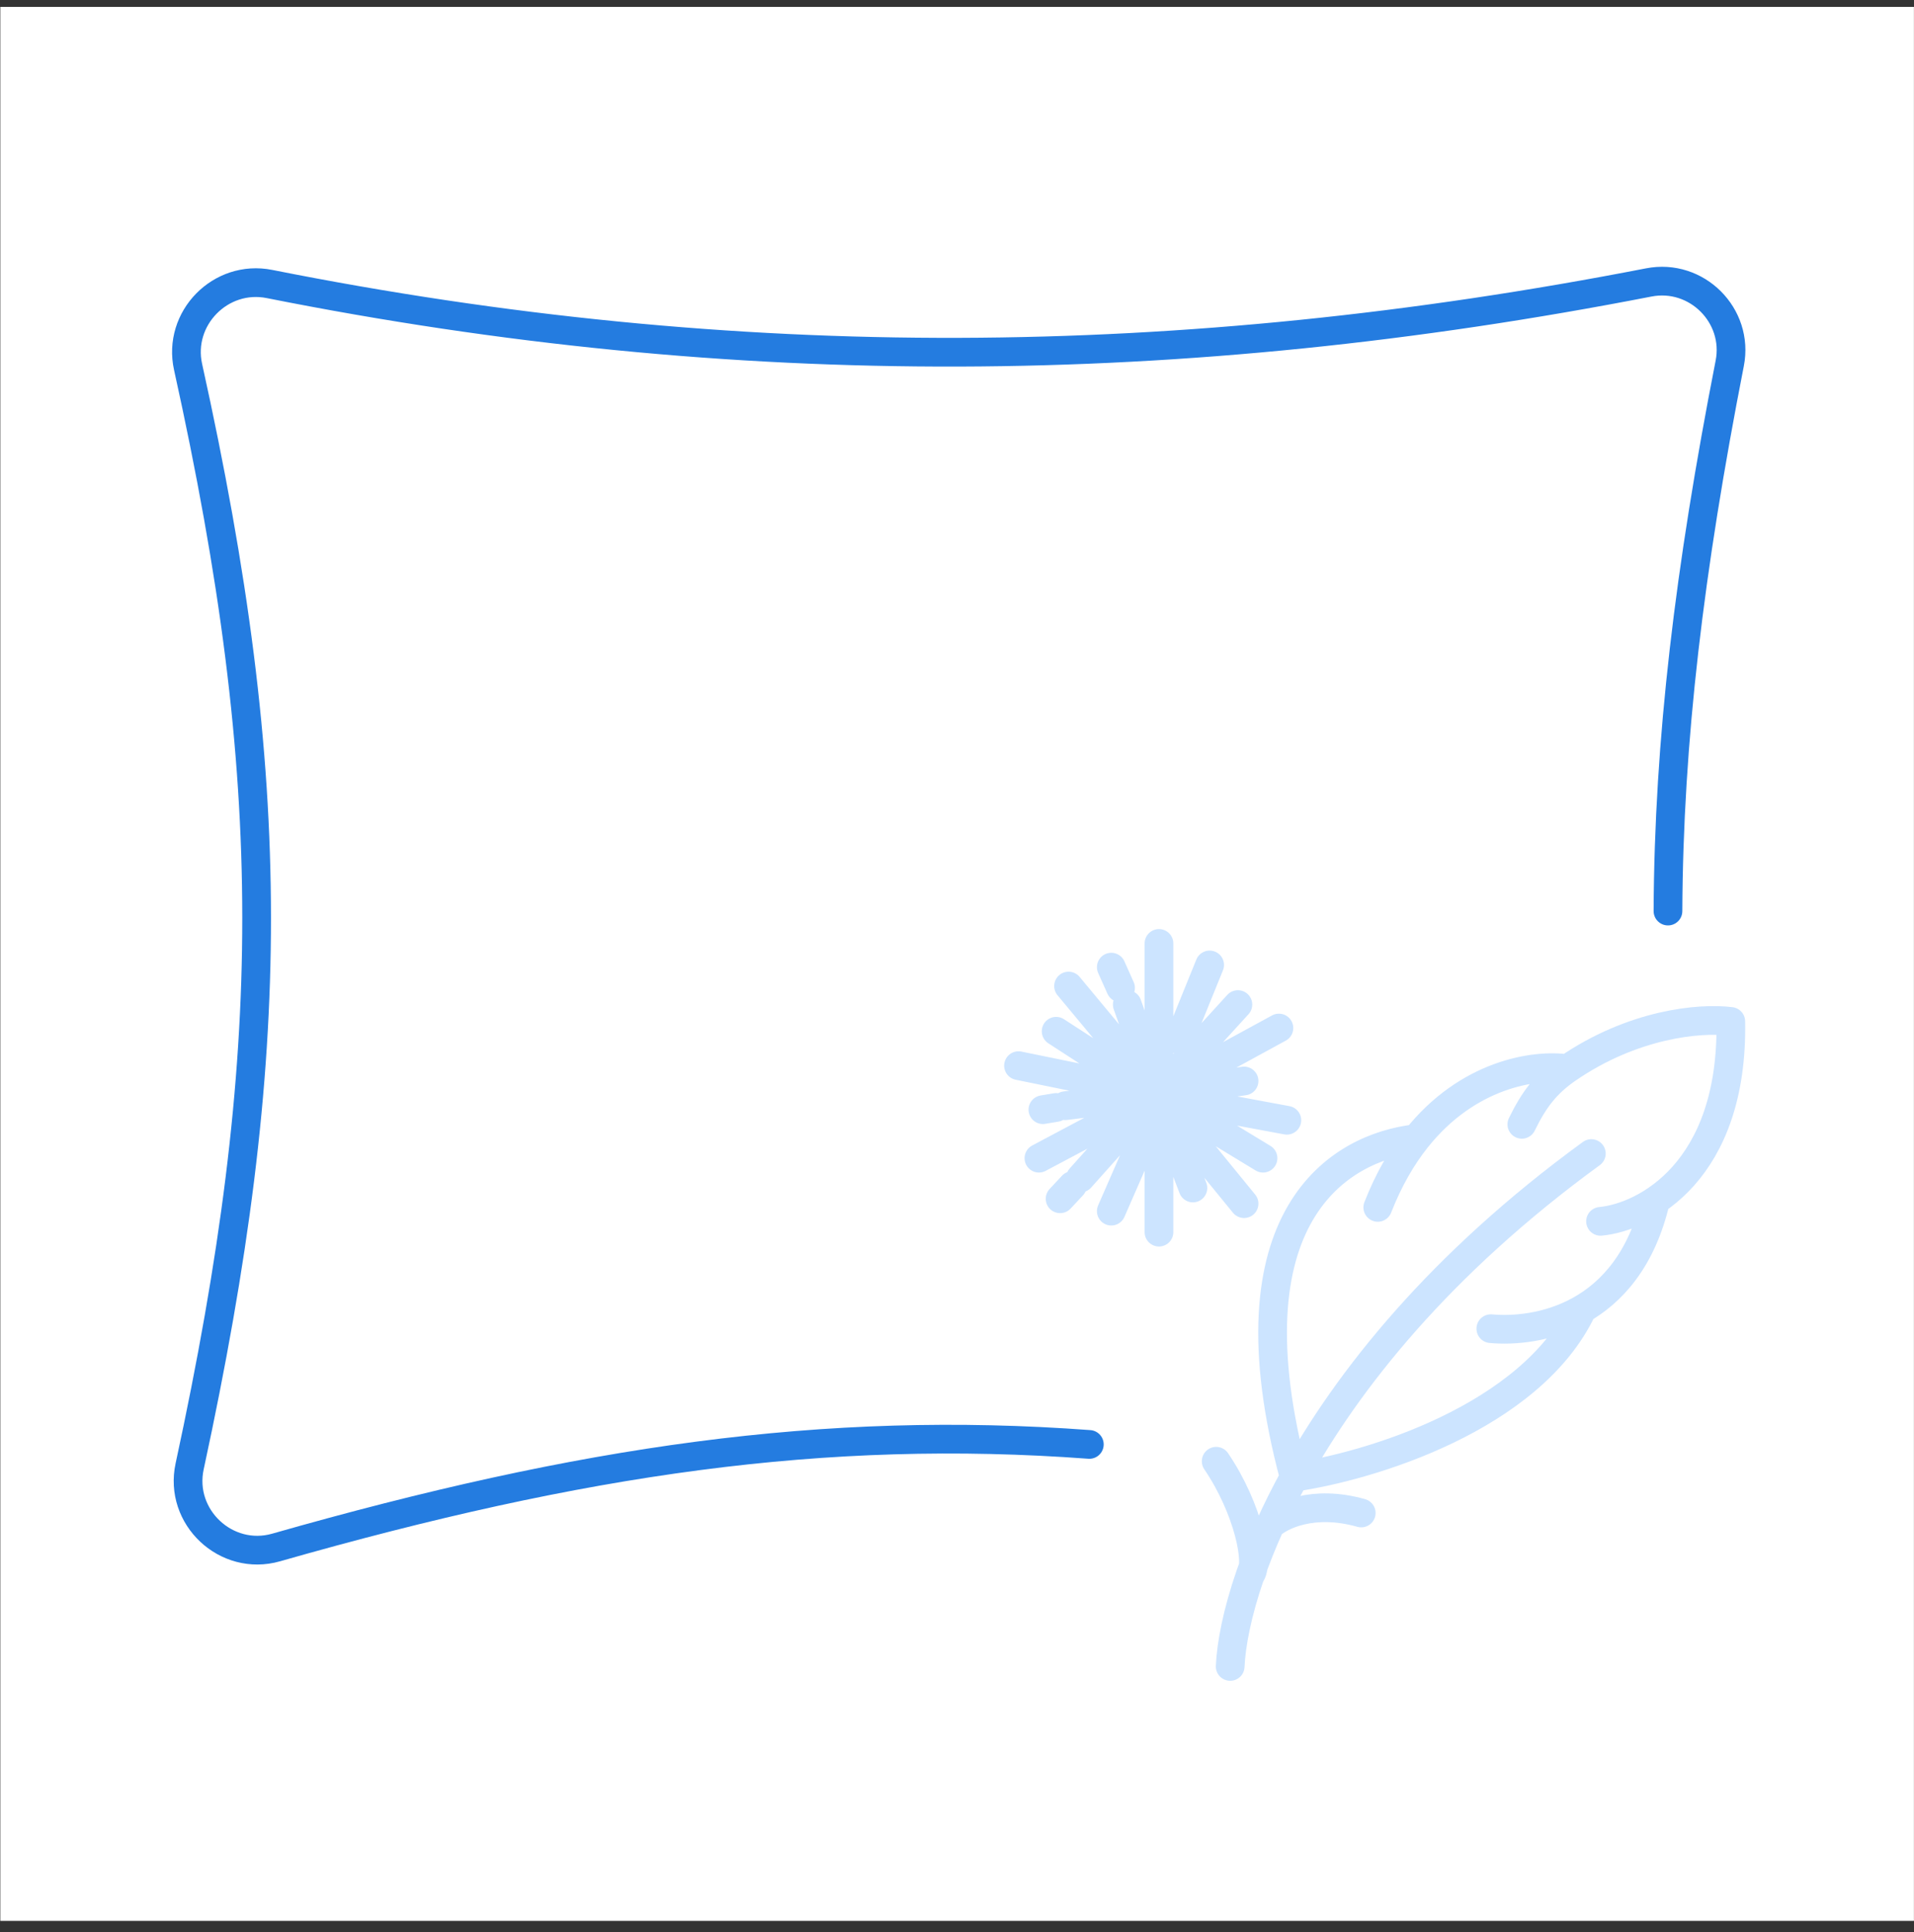 <svg width="107" height="108" viewBox="0 0 107 108" fill="none" xmlns="http://www.w3.org/2000/svg">
<rect x="0" y="0" width="107" height="108" fill="#333333" stroke="none"/>
<rect width="106.978" height="106.978" transform="translate(0.018 0.385)" fill="white"/>
<path d="M68.772 93.142C68.829 91.899 69.162 90.145 69.892 88.032M88.962 64.475C80.487 70.649 75.33 77.145 72.35 82.565M72.35 82.565C76.515 81.969 85.564 79.259 88.446 73.189M72.35 82.565C68.447 67.958 74.887 64.114 79.183 63.641M72.35 82.565C71.839 83.496 71.391 84.396 71.002 85.256M83.343 74.263C85.843 74.49 91.02 73.71 92.555 67.09M89.476 68.264C91.965 68.03 96.906 65.467 96.758 57.091C94.989 56.867 91.264 57.239 87.633 59.733M85.077 62.842C85.756 61.449 86.43 60.561 87.633 59.733M87.633 59.733C85.771 59.461 82.041 60.044 79.183 63.641M77.023 67.484C77.631 65.927 78.372 64.662 79.183 63.641M71.002 85.256C71.577 84.708 73.401 83.802 76.098 84.565M71.002 85.256C70.559 86.235 70.192 87.164 69.892 88.032M69.892 88.032C70.419 87.464 69.801 84.343 67.989 81.673" stroke="#CCE4FF" stroke-width="1.605" stroke-linecap="round" stroke-linejoin="round"/>
<path d="M64.791 52.731V59.755M64.791 63.552V68.868M65.171 62.413L66.689 66.4M64.032 58.996L63.019 56.148M62.643 55.215L62.125 54.056M65.923 58.125L67.624 53.933M65.171 60.567L69.203 56.148M66.144 60.912L69.548 60.419M66.884 59.975L71.496 57.459M66.884 61.676L71.94 62.614M65.171 61.43L70.608 64.734M66.144 63.107L69.548 67.275M64.344 62.614L62.125 67.694M64.344 61.43L60.398 65.844M59.955 66.263L59.264 67.003M58.08 64.734L62.766 62.244M58.302 62.022L59.042 61.898M59.55 61.801L63.755 61.285M56.938 59.562L62.766 60.754M59.042 57.639L62.643 59.975M59.736 55.113L64.344 60.653" stroke="#CCE4FF" stroke-width="1.605" stroke-linecap="round"/>
<path d="M60.898 80.733C46.096 79.635 32.516 81.619 15.436 86.493C12.648 87.288 9.989 84.793 10.602 81.958C15.582 58.915 15.636 43.668 10.515 20.511C9.914 17.794 12.334 15.329 15.063 15.873C41.185 21.073 66.03 20.869 92.173 15.786C94.846 15.266 97.222 17.633 96.699 20.306C94.442 31.833 93.29 41.397 93.246 50.922" stroke="#247CE0" stroke-width="1.605" stroke-linecap="round" stroke-linejoin="round"/>
</svg>
